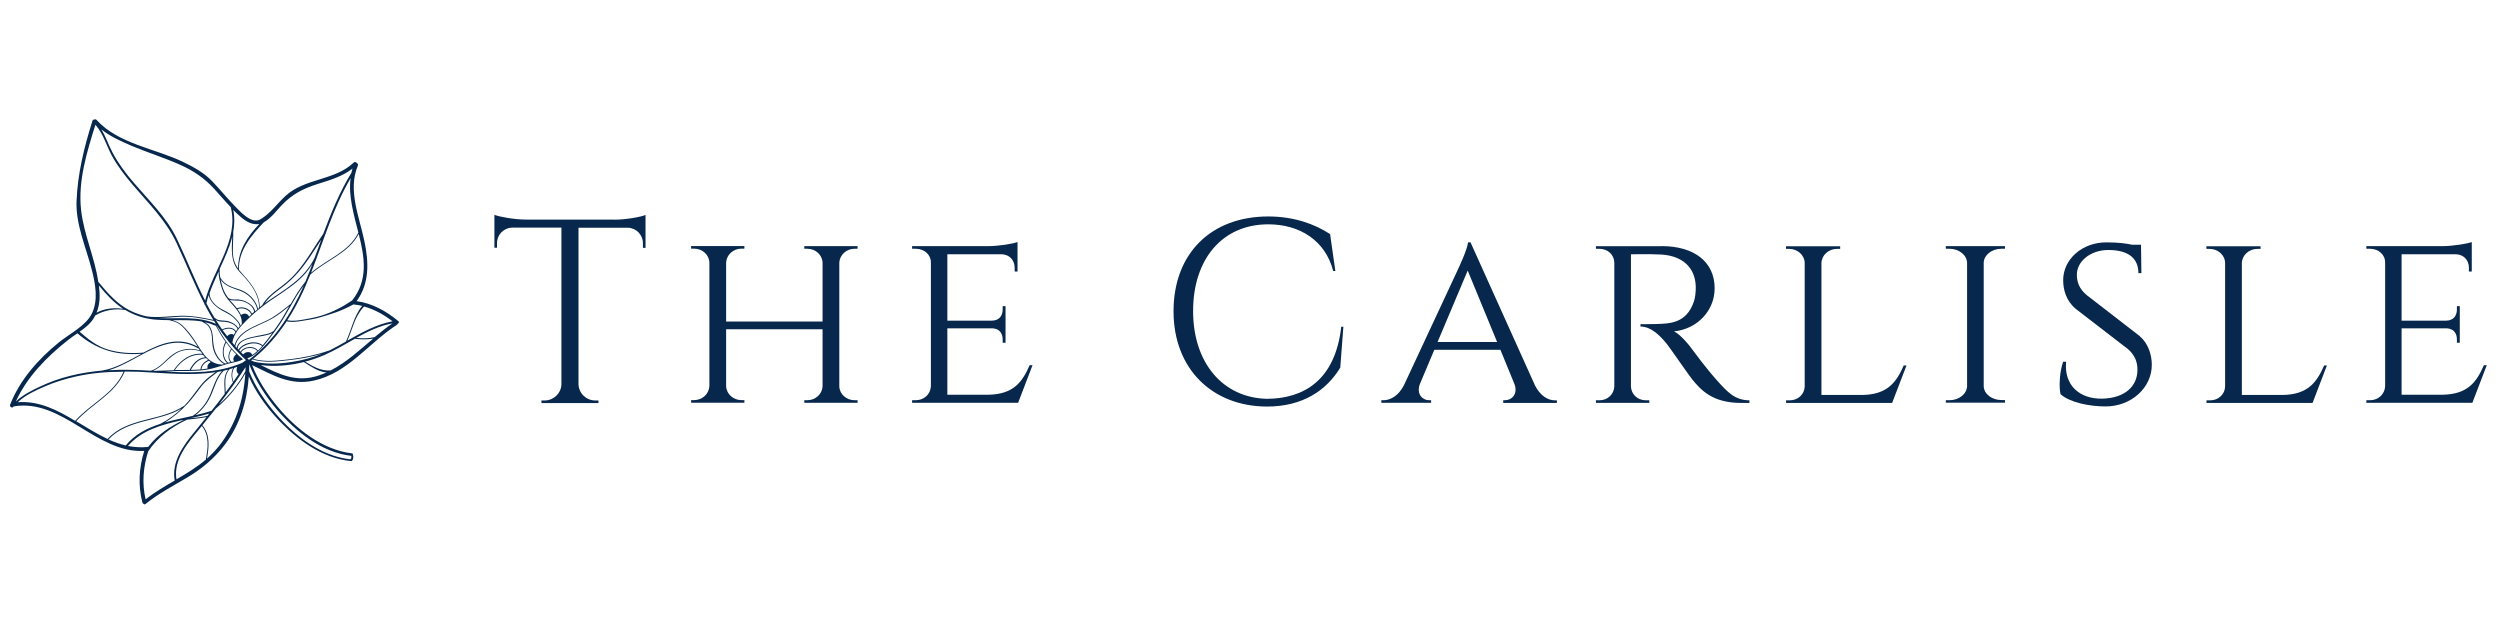 <?xml version="1.0" encoding="UTF-8"?>
<svg xmlns="http://www.w3.org/2000/svg" id="Layer_1" version="1.1" viewBox="0 0 442 110">
  <defs>
    <style> .st0 { fill: #07284c; } </style>
  </defs>
  <path class="st0" d="M70.41,56.76c-2.17-1.79-4.58-3.12-7.36-3.52,2.28-3.12,2.17-6.81,1.39-10.53-.88-4.29-3.01-9.11-1.17-13.42.09-.2-.02-.38-.18-.46-.11-.18-.38-.27-.55-.09-3.38,3.23-8.71,2.74-12.12,5.95-1.44,1.35-2.65,3.07-4.38,4.09-1.61.95-3.72-1.53-4.69-2.52-1.3-1.35-2.48-2.79-3.78-4.16-1.46-1.55-3.34-2.57-5.24-3.49-4.89-2.34-11.5-3.21-15.26-7.41-.11-.13-.27-.13-.38-.07-.15,0-.31.07-.35.24-1.48,4.73-2.61,9.27-2.81,14.24-.15,4.16,1.75,8.29,2.74,12.25.6,2.39,1.11,5.2,0,7.52-1.06,2.23-4.02,3.65-5.88,5.17-3.6,2.92-6.9,6.63-8.6,10.99-.15.4.44.73.62.31h0c8.65-1.44,14.55,8.32,23.09,7.87-.93,2.99-1.11,6.06-.33,9.11.02.11.11.18.18.22.09.13.24.18.4.04,2.26-1.84,4.82-3.16,7.3-4.64,2.63-1.55,4.87-3.43,6.72-5.86,2.68-3.54,3.91-7.72,4.22-12.03,1.15,2.61,2.85,5.02,4.67,7.05,3.45,3.85,8.16,7.43,13.47,7.92.11,0,.31-.29.33-.64.02-.33-.09-.73-.18-.73-5.24-.6-9.93-4.31-13.2-8.25-1.79-2.15-3.45-4.67-4.51-7.36,3.6,1.72,6.7,3.67,10.92,2.74,6.02-1.33,9.73-6.68,14.68-9.86.07-.04.11-.11.13-.18.22-.09.33-.33.11-.51ZM64.02,54.1c-1.5,1.81-1.86,4.18-2.85,6.26v.02c-.91.51-1.81,1.02-2.72,1.48-.11.04-.2.09-.31.15-.02,0-.04-.02-.07,0-2.21.77-4.49,1.22-6.81,1.5-2.12.24-4.4.55-6.5-.07,2.37-1.92,4.29-4.16,5.93-6.63.91.2,1.88.07,2.79-.09,1.06-.18,2.03-.29,3.05-.6,2.08-.6,3.63-1.06,5.88-2.26.02,0,.07-.02.09-.04.02,0,.04.02.09.02.51.04.97.13,1.44.24ZM62.27,53.11c-1.7,1.17-3.56,2.12-5.55,2.72-.95.29-1.92.46-2.9.64-.97.18-2.03.35-3.03.15,1.64-2.5,2.94-5.24,4.07-8.07,2.74-2.52,6.77-3.74,8.56-7.19,1.04,4.11,1.72,8.14-1.15,11.74ZM44.45,62.84h0ZM43.85,62.24c-.13,0-.27.04-.4.09-.11.04-.22.11-.33.2l-.13.13-.31-.31-.04-.04s.02-.02.02-.04c.09-.15.2-.27.35-.38.09-.07.2-.13.31-.18.13-.07.24-.11.4-.13.64-.15,1.39,0,1.77.49-.29.24-.57.49-.88.69-.15-.38-.44-.53-.75-.51ZM43.68,61.42c-.13.02-.27.07-.4.13-.11.04-.2.09-.29.15-.13.09-.27.2-.35.33-.04.04-.09.11-.11.15l-.24-.24c.09-.13.18-.24.29-.35s.24-.22.38-.31c.09-.07.18-.11.27-.15.13-.07.24-.13.38-.18.91-.35,2.01-.33,2.7.2.02.02.04.02.07.02-.24.29-.49.55-.77.82-.4-.57-1.19-.73-1.9-.57ZM43.56,60.76c-.13.04-.27.11-.38.18-.09.04-.18.09-.27.15-.13.09-.27.18-.38.29-.15.13-.29.29-.38.44-.04-.04-.09-.11-.13-.15.02-.42.2-.73.46-1,.11-.11.24-.22.4-.31.07-.04.15-.09.22-.13.13-.07.24-.11.38-.18.49-.18,1-.29,1.42-.38,1.04-.22,2.28-.29,3.23-.77-.51.71-1.06,1.39-1.61,2.06-.02.02-.04.07-.09.09,0-.02,0-.04-.02-.04-.75-.57-1.9-.62-2.85-.24ZM46.62,59.17c-.75.15-1.5.27-2.26.46-.29.07-.6.15-.88.27-.13.04-.27.11-.4.18-.07.04-.13.07-.22.11-.13.09-.27.18-.4.27-.31.27-.53.6-.6,1.04-.09-.09-.18-.2-.27-.29.13-.64.44-1.17.86-1.64.13-.13.27-.29.42-.4l.13-.13c.13-.11.27-.2.4-.31.77-.55,1.68-.95,2.5-1.33.84-.38,1.7-.75,2.5-1.24.97-.6,1.86-1.3,2.74-2.03-.75,1.33-1.5,2.65-2.39,3.87-.13.18-.27.38-.4.55h-.02c-.51.38-1.13.51-1.72.62ZM48.19,56.12c-.88.53-1.86.91-2.79,1.35-.66.31-1.35.64-1.97,1.06-.35.24-.66.49-.95.77-.46.49-.84,1.04-1,1.72-.13-.15-.27-.31-.4-.46.22-1.57,1.46-2.87,2.54-3.94,1.26-1.26,2.65-2.39,4.11-3.41,1.55-1.08,3.16-2.06,4.62-3.27,1.13-.95,2.12-2.03,2.87-3.27-.13.33-.24.69-.38,1.02-.27.71-.55,1.42-.84,2.1-1.02,1.24-1.81,2.59-2.61,3.96h-.02c-1.04.84-2.08,1.68-3.21,2.37ZM40.16,59.43c-.27-.35-.53-.71-.8-1.06.71-.35,1.86-.46,2.26.35h0c-.11.15-.2.33-.29.49-.35-.31-.88-.11-1.17.22ZM40.93,60.32s0,.04-.02.09h0s.02-.04.02-.09ZM40.73,60.18h0ZM41.42,63.88c-.15.04-.29.07-.44.09-.02,0-.04,0-.07.02h0c-.62-.62-.38-1.53.04-2.19v-.02c.27.31.53.6.82.86h-.02c-.33.27-.73.88-.33,1.24ZM40.82,61.73c-.44.71-.66,1.64-.09,2.3-.13.02-.27.07-.4.09,0,0,0-.02-.02-.02-1.02-.86-.93-2.45-.33-3.54.29.38.57.75.88,1.13,0,0-.04,0-.04.04ZM40.16,64.19c-.11.02-.22.07-.33.09h0c-.86-.44-1.42-1.22-1.77-2.1-.31-.8-.35-1.59-.42-2.43-.04-.69-.15-1.33-.49-1.92-.22-.4-.6-.66-.97-.88.64.15,1.26.35,1.88.62.02.02.07.02.09.02.51.97,1.08,1.95,1.72,2.83-.64,1.15-.75,2.85.29,3.78ZM36.73,65.14c-.35.07-.73.13-1.11.18.04-.73.64-1.26,1.3-1.53h0c.11.09.22.15.33.22-.4.22-.71.69-.53,1.13ZM35.45,65.31c-.07,0-.13.02-.22.02-.49.04-1,.07-1.48.07.53-1.04,1.44-2.03,2.7-2.08.09.09.2.2.31.29.02,0,.02.02.04.02-.71.33-1.3.91-1.35,1.68h0ZM29.9,63.41c.73-.66,1.5-1.22,2.48-1.44,1-.24,2.1-.2,3.05.15h.04c.11.15.2.31.31.44-2.12-.2-3.91,1.15-5.06,2.87v.02c-1.11.02-2.21.11-3.32.11h-.02c-.11,0-.2-.02-.31-.02,1.11-.44,1.97-1.37,2.83-2.15ZM26.6,65.54c-1.13-.07-2.26-.13-3.36-.15-1.33-.04-2.68-.02-4,.07,5.24-1.55,10.19-7.08,15.75-3.89.04.02.07,0,.09-.02.09.13.15.27.24.4-1.55-.51-3.34-.29-4.69.66-1.33.91-2.37,2.52-4.02,2.94ZM35.91,62.75c.11.15.24.29.35.42-1.26.11-2.19,1.13-2.72,2.21v.02c-.75.02-1.53.02-2.28.02h-.35c1.13-1.64,2.92-2.94,5-2.68ZM36.07,62.66s-.02-.04-.04-.07c-.62-.77-1.11-1.68-1.64-2.45-.62-.93-1.33-1.86-2.15-2.61-.53-.49-1.11-.73-1.75-.91,1.75-.02,3.49-.07,5.17.22.22.13.46.27.69.4.44.27.71.69.88,1.17.29.75.24,1.59.31,2.37.13,1.42.82,2.85,2.06,3.58-.13.04-.24.09-.38.11t-.04-.02c-1.39-.07-2.34-.82-3.12-1.79ZM28.46,56.25c-.15,0-.29-.02-.44-.02,1.22-.02,2.43-.15,3.65-.22,2.1-.13,4.16.29,6.19.73.11.18.22.33.31.51-3.05-1.37-6.48-.88-9.71-1ZM41.95,47.56c.35.49.8.93,1.22,1.37.46.53.93,1.08,1.33,1.68.8,1.15,1.33,2.43,1.3,3.83v.02c-.07.04-.11.09-.18.13-.31-1.26-1.24-2.37-2.37-3.01-.69-.4-1.48-.55-2.21-.84-.88-.33-1.66-.86-2.1-1.72,0-.02-.02-.02-.02-.02-.09-.51-.11-.97-.07-1.48.86-1.88,1.75-3.78,2.21-5.71-.07,2.01-.33,4.09.88,5.75ZM41.93,54.5s-.02.02-.02.02c-.35-.44-.73-.86-1.11-1.28-.07-.09-.13-.15-.22-.24.69.24,1.53.04,2.23.24.88.24,2.01.88,2.12,1.9-.11.11-.24.2-.38.31-.42-.91-1.68-1.39-2.63-.95ZM44.45,55.61c-.13.13-.29.24-.42.38-.2-.62-.93-.69-1.42-.29-.15-.38-.38-.71-.62-1.04h.02c.86-.4,2.08.09,2.43.95ZM43.39,53.28c-.4-.18-.82-.29-1.24-.33-.62-.04-1.24.11-1.79-.27h0c-.42-.55-.73-1.11-.97-1.79-.15-.46-.27-.95-.38-1.44.8,1.15,2.12,1.48,3.41,1.95,1.46.53,2.72,1.77,3.07,3.32-.13.11-.24.22-.38.31-.15-.84-.97-1.42-1.72-1.75ZM39.05,50.39c.24.93.6,1.75,1.19,2.48,1.06,1.33,2.65,2.54,2.5,4.42v.02c-.09.09-.15.18-.22.27-.09-.44-.44-.82-.75-1.15-.46-.51-.97-.93-1.57-1.24-.77-.42-1.53-.73-2.17-1.37-.55-.53-1-1.24-.97-2.01.44-1.28,1.02-2.52,1.59-3.8,0,.24,0,.51.04.77.07.53.22,1.08.35,1.61ZM39.08,54.81c.75.42,1.53.71,2.15,1.3.42.42,1.08.97,1.13,1.59v.02c-.09.11-.18.2-.24.29-.29-.55-.91-.91-1.48-1.13-.33-.13-.71-.18-1.08-.2-.27-.02-.51-.02-.77-.07-.33-.04-.6-.24-.86-.42-.51-.84-1-1.68-1.44-2.57.11-.49.24-.97.4-1.44.24,1.13,1.26,2.08,2.21,2.61ZM38.17,56.56c.15.09.31.18.46.22.33.11.73.09,1.08.11.8.04,1.97.49,2.3,1.28-.09.13-.2.27-.29.4-.46-.84-1.7-.73-2.45-.33-.4-.55-.75-1.11-1.11-1.68ZM46.77,53.7c.73-1.13,1.79-1.92,2.87-2.72,1.13-.84,2.15-1.75,3.07-2.81,1.7-1.97,2.68-3.69,4.09-5.79-.4,1.06-.77,2.12-1.17,3.18-.86,1.79-2.19,3.27-3.74,4.51-1.55,1.24-3.25,2.26-4.87,3.41-.09.09-.18.15-.27.22ZM63.36,41.12c-1.68,3.45-5.6,4.71-8.36,7.1,2.21-5.64,3.91-11.48,6.99-16.72-.42,3.12.55,6.39,1.37,9.62ZM46.66,39.29c1.22-.66,2.34-2.17,3.16-3.03,1.84-1.92,3.74-2.9,6.3-3.72,2.21-.69,4.4-1.33,6.21-2.74-.09.24-.15.51-.2.75-2.1,3.41-3.58,7.08-4.98,10.79-1.57,2.28-2.9,4.71-4.71,6.81-.97,1.15-2.1,2.06-3.32,2.96-1.06.8-2.08,1.64-2.74,2.81v.02c-.15.11-.31.24-.46.38-.02-2.54-1.77-4.49-3.38-6.28-.11-.11-.2-.24-.29-.35v-.02c-.11-3.36,2.19-6.06,4.4-8.38ZM41.24,40.97c.22-1.26.27-2.52,0-3.85.42.42.86.84,1.33,1.24.93.8,2.01,1.46,3.27,1.24-2.08,2.23-3.76,4.64-3.74,7.9-.57-.82-.88-1.68-.93-2.76-.02-1.26.09-2.52.07-3.76ZM23.13,25.73c2.94,1.24,5.99,2.17,8.91,3.49,2.28,1.04,4.16,2.34,5.84,4.18.97,1.06,1.92,2.19,2.92,3.23,1.48,5.86-3.14,11.08-4.53,16.52-1.84-3.58-3.27-7.34-5.02-10.97-1.81-3.78-4.93-6.75-7.61-9.89-1.42-1.66-2.72-3.38-3.74-5.31-.73-1.37-1.19-2.83-1.99-4.11,1.55,1.24,3.43,2.08,5.22,2.85ZM14.33,37.05c-.55-5.06,1.04-10.22,2.54-14.99,1.37,1.55,1.92,3.6,2.87,5.4,1,1.86,2.3,3.52,3.65,5.13,2.81,3.32,5.95,6.35,7.81,10.35,1.68,3.58,3.12,7.25,4.93,10.75v.02c-.02.09.04.15.11.2.04.09.09.18.13.27.42.8.86,1.59,1.35,2.37-1.86-.4-3.72-.75-5.62-.73-2.06.04-4.16.42-6.21.11-1.06-.24-2.08-.6-3.07-1.11-2.17-1.15-3.83-3.05-5.37-4.91-.02-.02-.04-.04-.07-.04-.62-4.36-2.57-8.4-3.05-12.8ZM17.49,50.48c1.22,1.48,2.52,2.92,4.11,4,.07.04.11.07.18.11-1.64-.22-3.27-.07-4.71.69.64-1.53.62-3.14.42-4.8ZM16.63,56.16c.07-.13.13-.24.2-.38,1.57-.95,3.52-1.28,5.33-.97,1.55.93,3.23,1.48,5.04,1.68.88.09,1.79.11,2.7.11.46.13.93.22,1.37.44.46.22.86.57,1.22.95.91.95,1.66,2.06,2.37,3.16.02.04.07.11.09.15-3.36-1.86-6.5-.6-9.6,1.04h-.02c-2.06.18-4.14.07-6.15-.51s-3.54-1.81-5.11-3.18c1.02-.71,1.97-1.48,2.57-2.5ZM12.03,60.12c.53-.42,1.08-.8,1.66-1.19,1.57,1.37,3.36,2.43,5.35,3.05,1.92.6,3.96.71,5.97.57-2.28,1.22-4.56,2.57-6.92,2.96-1.9.18-3.8.46-5.66.93-1.79.44-3.54,1.06-5.22,1.84-1.48.69-3.23,1.55-4.42,2.72,1.99-4.38,5.51-7.94,9.24-10.88ZM3.14,71.11c1.28-1.22,3.14-2.08,4.71-2.76,1.77-.77,3.63-1.35,5.51-1.77,2.79-.64,5.64-.86,8.49-.86-1.7,3.91-5.84,5.64-8.56,8.69-3.14-1.9-6.39-3.58-10.15-3.3ZM13.47,74.47c2.74-3.07,6.9-4.82,8.58-8.78.82,0,1.61.02,2.43.04,4.51.2,9.16.75,13.62.07-.8.6-1.64,1.17-2.3,1.95-.88,1-1.59,2.12-2.45,3.14-.24.29-.51.57-.77.86-.02,0-.04,0-.07.02-4.11,2.76-10,1.99-13.49,5.84-1.88-.88-3.72-2.03-5.55-3.14ZM42.19,66.13h0c-.29.44-.6.88-.91,1.33-.29-.8-.33-1.66.13-2.41.18-.07.35-.13.53-.2-.18.44-.18.95.24,1.28ZM42.17,64.83s.02-.02.02-.04v-.02s.02,0,.04-.02h-.02s-.04.07-.04.09ZM41.18,67.61c-.42.6-.84,1.17-1.28,1.75-.02-1.44-.35-2.92.69-4.09.2-.07.4-.11.62-.18-.4.8-.33,1.7-.02,2.52ZM39.74,69.61c-.77,1.04-1.57,2.06-2.37,3.05h-.07c-.88.29-1.81.53-2.76.75,1.17-.86,2.08-2.06,2.7-3.36.71-1.55,1.06-3.27,2.32-4.51.27-.07.51-.11.77-.18-.97,1.24-.6,2.74-.6,4.25ZM37,73.12c-.11.13-.22.27-.33.4-1,.22-1.99.33-3.01.42h0c1.15-.24,2.28-.51,3.34-.82ZM37.22,69.61c-.64,1.55-1.72,2.99-3.14,3.91-1.64.38-3.32.71-4.93,1.17,1.48-.88,2.85-2.06,4-3.3.91-.97,1.66-2.08,2.48-3.12.8-1.02,1.84-1.72,2.85-2.52.24-.04.51-.09.75-.13-1.02,1.11-1.44,2.59-2.01,3.98ZM22.25,78.76c-1.06-.24-2.08-.62-3.07-1.06,3.34-3.63,8.89-3.07,12.94-5.48-1.13,1.08-2.41,2.03-3.78,2.72-2.32.75-4.47,1.84-6.08,3.78t0,.04ZM22.62,78.85c2.39-2.76,5.88-3.74,9.4-4.53.15-.02.31-.04.46-.07-2.41,1.15-4.56,2.52-6.3,4.78-.04-.02-.09-.02-.13,0-1.17.11-2.32.02-3.43-.18ZM25.74,88.27c-.66-2.85-.42-5.71.46-8.47,1.64-2.48,4.16-4.36,6.86-5.6,1.15-.13,2.32-.24,3.45-.46-.73.88-1.44,1.79-2.17,2.68-1.97,2.39-4.05,5.29-3.45,8.54-1.77,1.02-3.54,2.06-5.15,3.32ZM31.2,84.75c-.57-3.43,1.97-6.41,4.02-8.87.15-.2.31-.38.46-.57,1.39,1.68,1.08,3.94.71,5.95-1.59,1.35-3.38,2.43-5.2,3.49ZM38.61,78.98c-.62.77-1.3,1.46-2.01,2.1.35-2.03.6-4.22-.82-5.9.8-.97,1.59-1.95,2.37-2.94,2.08-1.75,3.89-3.85,5.22-6.21-.29,4.73-1.7,9.13-4.75,12.96ZM43.41,65.05c0,.2-.02.4-.02.57-1.17,2.23-2.81,4.22-4.69,5.9,1.64-2.12,3.23-4.31,4.69-6.57,0-.02.02-.02.02-.04,0,.04,0,.09,0,.13ZM42.26,64.74s.02-.02.04-.02h0l-.02.02h-.02ZM42.5,64.65h.02-.02s.02,0,0,0c.02,0,0,0,0,0ZM43.41,63.72c-.11.09-.22.18-.35.27-.07.04-.13.09-.22.15-4.33,1.88-9.02,1.81-13.69,1.55.75-.04,1.5-.07,2.28-.09,1.37,0,2.74,0,4.11-.11,1.33-.11,2.54-.46,3.8-.88.6-.2,1.19-.38,1.81-.49.6-.13,1.19-.27,1.75-.55.02,0,.02-.02.02-.02.02-.02,0-.07-.02-.09h0s0-.02-.02-.02c-1.99-1.57-3.45-3.69-4.6-5.93l.02-.02c1.3,1.99,2.79,3.83,4.49,5.51.18.18.35.33.53.51l.18.18s-.04.02-.09.04ZM41.88,62.73s0,.02,0,0t0,0s0,.02,0,0ZM42.04,62.88l.04.04-.04-.04h0ZM42.33,63.15s.04.02.04.04h0s-.02-.02-.04-.04ZM43.96,63.57c-.07-.07-.15-.13-.22-.2l-.02-.02h.02c.13-.04.27-.09.38-.15.86-.38,1.57-1.06,2.19-1.72.88-.95,1.61-2.03,2.39-3.05,1.9-2.52,3.12-5.48,5.02-7.98-2.21,5.02-5.13,9.6-9.53,13.03-.04.04-.11.09-.15.13-.02-.02-.04-.02-.07-.02ZM48.98,72.44c3.36,3.89,7.85,7.54,13.14,8.16v.27c0,.11-.04.24-.13.31-.07.04-.13,0-.27,0-5.11-.62-9.66-4.22-12.94-8.01-1.88-2.19-3.63-4.73-4.73-7.52.02-.42.02-.82.02-1.24,1.13,2.96,2.94,5.73,4.91,8.03ZM44.4,63.72c.07-.07.13-.11.22-.18,2.1.66,4.38.38,6.52.13,1.97-.22,3.94-.57,5.84-1.15-1.7.71-3.47,1.17-5.31,1.46-2.21.35-4.53.46-6.72-.02-.2-.07-.38-.15-.55-.24ZM56.37,66.38c-3.94,1.33-6.99-.2-10.28-1.84,2.48.33,5.13.09,7.63-.53,1.26.8,2.54,1.72,4,1.84-.44.18-.88.38-1.35.53ZM58.45,65.49c-1.64.15-3.14-.71-4.51-1.55,1.22-.31,2.37-.73,3.45-1.19,1.84-.82,3.58-1.86,5.35-2.85,1.08.13,2.19.15,3.25-.04-2.41,2.03-4.73,4.2-7.54,5.64ZM66.28,59.59c-1.08.27-2.19.27-3.3.15,2.03-1.13,4.11-2.15,6.41-2.57-1.08.73-2.1,1.57-3.12,2.41ZM61.41,60.23c.93-2.01,1.22-4.2,2.96-6.04,1.84.51,3.49,1.44,5.04,2.61-2.9.55-5.46,1.99-8.01,3.43Z"></path>
  <g>
    <path class="st0" d="M108.58,38.84c1.99,0,4.69-.46,5.55-.84v5.82h-.46v-.82c0-1.48-1.17-2.68-2.63-2.74h-8.76v27.67c.04,1.59,1.35,2.87,2.96,2.87h.57v.46h-10.08v-.46h.57c1.59,0,2.9-1.26,2.96-2.83v-27.73h-8.76c-1.46.07-2.63,1.26-2.63,2.74v.82h-.46v-5.82c.86.35,3.56.84,5.55.84h15.61v.02Z"></path>
    <path class="st0" d="M142.2,71.22v-.46h.53c1.46,0,2.65-1.11,2.7-2.48v-10.06h-17.05v10.04c.04,1.37,1.24,2.48,2.7,2.48h.53v.46h-9.42v-.46h.53c1.46,0,2.65-1.11,2.7-2.5v-21.78c-.02-1.39-1.22-2.5-2.7-2.5h-.53v-.46h9.42v.46h-.53c-1.44,0-2.61,1.08-2.7,2.43v10.46h17.05v-10.37c-.02-1.39-1.22-2.5-2.7-2.5h-.53v-.46h9.42v.46h-.53c-1.44,0-2.61,1.08-2.7,2.41v21.92c.04,1.37,1.24,2.45,2.7,2.45h.53v.46h-9.42Z"></path>
    <path class="st0" d="M180.01,71.22h-18.75v-.46h.64c1.48,0,2.61-1.08,2.68-2.45v-21.92c0-1.37-1.17-2.41-2.68-2.41h-.64v-.46h13.49c1.86-.02,4.36-.42,5.15-.73v5.22h-.51v-.69c0-1.3-.91-2.34-2.32-2.37h-9.58v11.74h7.9c1.28-.02,1.88-.88,1.88-1.97v-.6h.51v6.48h-.51v-.6c0-1.04-.55-1.88-1.77-1.95h-8.01v11.74h7.23c4.45-.07,6.02-2.23,7.32-5.22h.51l-2.54,6.63Z"></path>
    <path class="st0" d="M237.51,57.75l-.55,7.25c-2.43,3.98-6.57,6.88-12.98,6.88-9.66-.04-16.5-6.66-16.5-16.85s6.61-16.76,16.76-16.76c4.53,0,8.23,1.35,10.92,3.12l.93,6.52h-.38c-1.39-5.4-5.93-8.25-11.48-8.25-8.12,0-13.29,6.15-13.29,15.33s5.26,15.33,13.03,15.52c6.55-.02,12.1-3.3,13.16-12.74h.38v-.02Z"></path>
    <path class="st0" d="M271.35,68.08c.95,1.9,2.32,2.7,3.56,2.7h.35v.46h-9.49v-.49h.38c1.06,0,2.23-1,1.64-2.76l-2.52-6.15h-11.68l-2.54,6.02c-.71,1.86.51,2.9,1.59,2.9h.38v.46h-8.8v-.46h.38c1.24,0,2.68-.8,3.63-2.68l9.55-20.48s1.68-3.54,1.77-4.75h.44l11.37,25.23ZM264.69,60.47l-5.2-12.63-5.33,12.63h10.53Z"></path>
    <path class="st0" d="M293.75,43.51c5.82,0,9.4,2.81,9.4,7.47,0,3.91-3.03,7.19-7.19,7.61,1.02.46,2.57,2.21,3.56,3.63,0,0,2.12,2.9,4.05,5.04,1.88,2.1,3.16,3.49,5.73,3.52v.46h-1.46c-5.11,0-7.12-2.32-8.58-4.07-.53-.62-4.16-5.88-4.53-6.32-1.26-1.57-2.85-3.12-4.69-3.12v-.42s1.13.02,2.65-.02c2.54-.07,5.46-.09,6.79-3.98.22-.64.35-1.61.33-2.63-.09-3.45-2.43-5.48-6.15-5.68-2.59-.13-4.87-.02-5.31-.04v23.31c.02,1.39,1.13,2.5,2.63,2.5h.62v.46h-9.44v-.46h.62c1.46,0,2.57-1.08,2.63-2.43v-21.94c-.04-1.37-1.15-2.41-2.63-2.41h-.62v-.46h11.59Z"></path>
    <path class="st0" d="M337.07,64.61l-2.54,6.63h-18.75v-.46h.64c1.48,0,2.61-1.08,2.65-2.45v-21.83c-.02-1.39-1.26-2.5-2.76-2.5h-.55v-.46h9.58v.46h-.55c-1.5,0-2.72,1.11-2.76,2.5v23.33h7.23c4.42-.07,6.02-2.23,7.32-5.22,0,0,.51,0,.51,0Z"></path>
    <path class="st0" d="M344.02,71.22v-.46h.62c1.72,0,3.1-1.11,3.14-2.5v-21.78c-.04-1.39-1.42-2.5-3.14-2.5h-.62v-.46h10.46v.46h-.62c-1.68,0-3.05,1.06-3.14,2.41v21.89c.04,1.37,1.44,2.45,3.14,2.45h.62v.46h-10.46v.02Z"></path>
    <path class="st0" d="M378.34,59.48c1.42,1.19,2.08,3.16,2.1,4.95.04,4.11-3.63,7.43-8.18,7.43-2.74,0-6.28-.66-7.96-2.17-.29-1.24-.18-3.96.46-5.73h.53c-.4,4.16,2.39,6.63,6.46,6.52,3.83-.11,6.15-2.1,6.15-5.11,0-1.44-.49-2.61-1.68-3.65l-9.24-7.12c-1.72-1.46-2.19-3.38-2.21-5-.04-3.76,3.36-6.75,7.63-6.75,2.12,0,3.54.2,4.58.42h1.55l.07,5.02h-.53c0-2.57-1.7-4.09-5.33-4.09-3.07,0-5.57,1.95-5.55,4.4,0,1.19.38,2.48,1.81,3.63l9.35,7.23Z"></path>
    <path class="st0" d="M411.4,64.61l-2.54,6.63h-18.75v-.46h.64c1.48,0,2.61-1.08,2.65-2.45v-21.83c-.02-1.39-1.26-2.5-2.76-2.5h-.55v-.46h9.58v.46h-.55c-1.5,0-2.72,1.11-2.76,2.5v23.33h7.23c4.42-.07,6.02-2.23,7.32-5.22,0,0,.51,0,.51,0Z"></path>
    <path class="st0" d="M437.12,71.22h-18.75v-.46h.64c1.48,0,2.61-1.08,2.68-2.45v-21.92c0-1.37-1.17-2.41-2.68-2.41h-.64v-.46h13.49c1.86-.02,4.36-.42,5.15-.73v5.22h-.51v-.69c0-1.3-.91-2.34-2.32-2.37h-9.58v11.74h7.9c1.28-.02,1.88-.88,1.88-1.97v-.6h.51v6.48h-.51v-.6c0-1.04-.55-1.88-1.77-1.95h-8.01v11.74h7.23c4.45-.07,6.02-2.23,7.32-5.22h.51l-2.54,6.63Z"></path>
  </g>
</svg>
